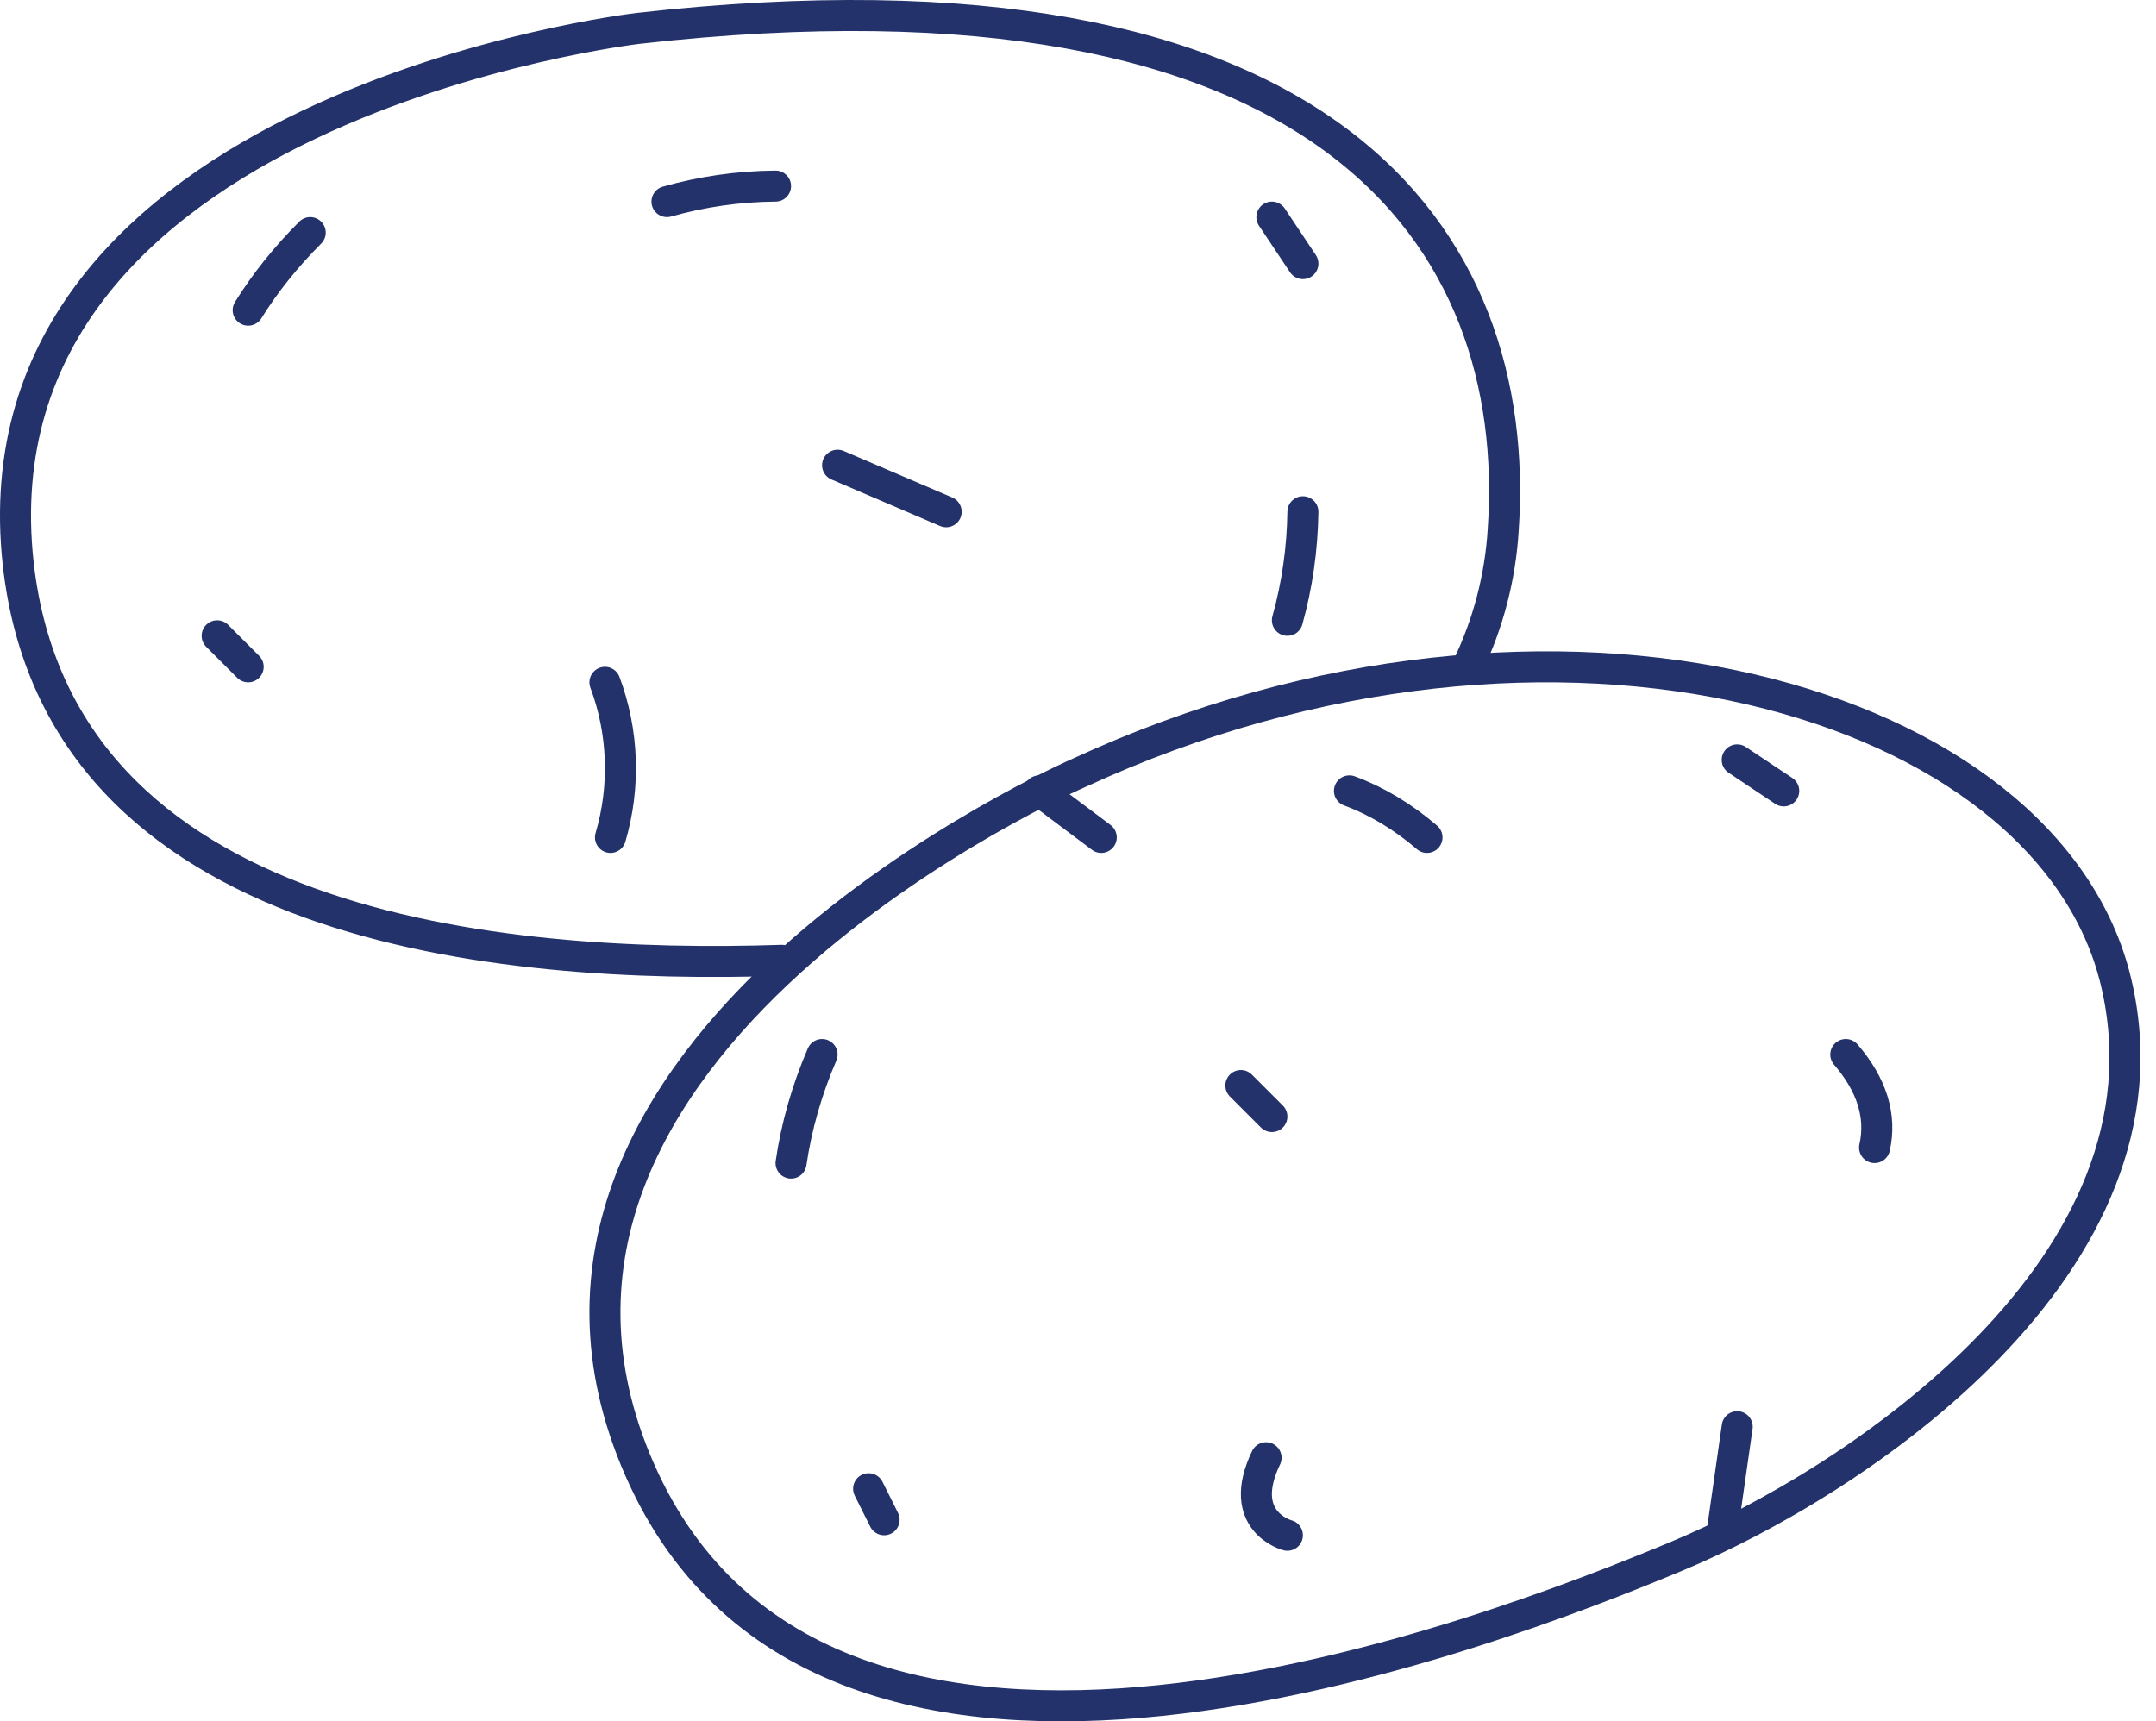 <svg width="139" height="111" viewBox="0 0 139 111" fill="none" xmlns="http://www.w3.org/2000/svg">
<path d="M69.597 49.822C69.597 49.822 29.204 67.382 41.24 94.774C53.276 122.166 96.442 105.203 108.068 100.365C119.695 95.528 140.742 81.518 136.425 63.33C132.109 45.142 100.223 35.687 69.597 49.822Z" stroke="#23326A" stroke-width="2" stroke-linecap="round" stroke-linejoin="round"/>
<path d="M83 99C83 99 79.646 98.124 81.625 94" stroke="#23326A" stroke-width="2" stroke-linecap="round" stroke-linejoin="round"/>
<path d="M87 51C88.772 51.66 90.457 52.672 92 54" stroke="#23326A" stroke-width="2" stroke-linecap="round" stroke-linejoin="round"/>
<path d="M53 68C52.018 70.28 51.348 72.625 51 75" stroke="#23326A" stroke-width="2" stroke-linecap="round" stroke-linejoin="round"/>
<path d="M119 68C120.684 69.95 121.312 71.98 120.856 74" stroke="#23326A" stroke-width="2" stroke-linecap="round" stroke-linejoin="round"/>
<path d="M80 70L82 72" stroke="#23326A" stroke-width="2" stroke-linecap="round" stroke-linejoin="round"/>
<path d="M112 92L111 99" stroke="#23326A" stroke-width="2" stroke-linecap="round" stroke-linejoin="round"/>
<path d="M56 96L57 98" stroke="#23326A" stroke-width="2" stroke-linecap="round" stroke-linejoin="round"/>
<path d="M67 51L71 54" stroke="#23326A" stroke-width="2" stroke-linecap="round" stroke-linejoin="round"/>
<path d="M112 49L115 51" stroke="#23326A" stroke-width="2" stroke-linecap="round" stroke-linejoin="round"/>
<path d="M94.64 42.93C95.955 40.187 96.727 37.211 96.913 34.169C98.189 15.488 85.767 -3.195 41.152 1.829C41.152 1.829 -2.093 6.853 1.176 36.367C3.823 60.01 32.31 62.522 50.399 61.926" stroke="#23326A" stroke-width="2" stroke-linecap="round" stroke-linejoin="round"/>
<path d="M39.357 54C40.323 50.72 40.197 47.197 39 44" stroke="#23326A" stroke-width="2" stroke-linecap="round" stroke-linejoin="round"/>
<path d="M43 13C45.266 12.357 47.625 12.02 50 12" stroke="#23326A" stroke-width="2" stroke-linecap="round" stroke-linejoin="round"/>
<path d="M20 15C18.425 16.575 17.086 18.25 16 20" stroke="#23326A" stroke-width="2" stroke-linecap="round" stroke-linejoin="round"/>
<path d="M84 33C83.966 35.395 83.627 37.764 83 40" stroke="#23326A" stroke-width="2" stroke-linecap="round" stroke-linejoin="round"/>
<path d="M54 30L61 33" stroke="#23326A" stroke-width="2" stroke-linecap="round" stroke-linejoin="round"/>
<path d="M14 41L16 43" stroke="#23326A" stroke-width="2" stroke-linecap="round" stroke-linejoin="round"/>
<path d="M82 14L84 17" stroke="#23326A" stroke-width="2" stroke-linecap="round" stroke-linejoin="round"/>
</svg>
